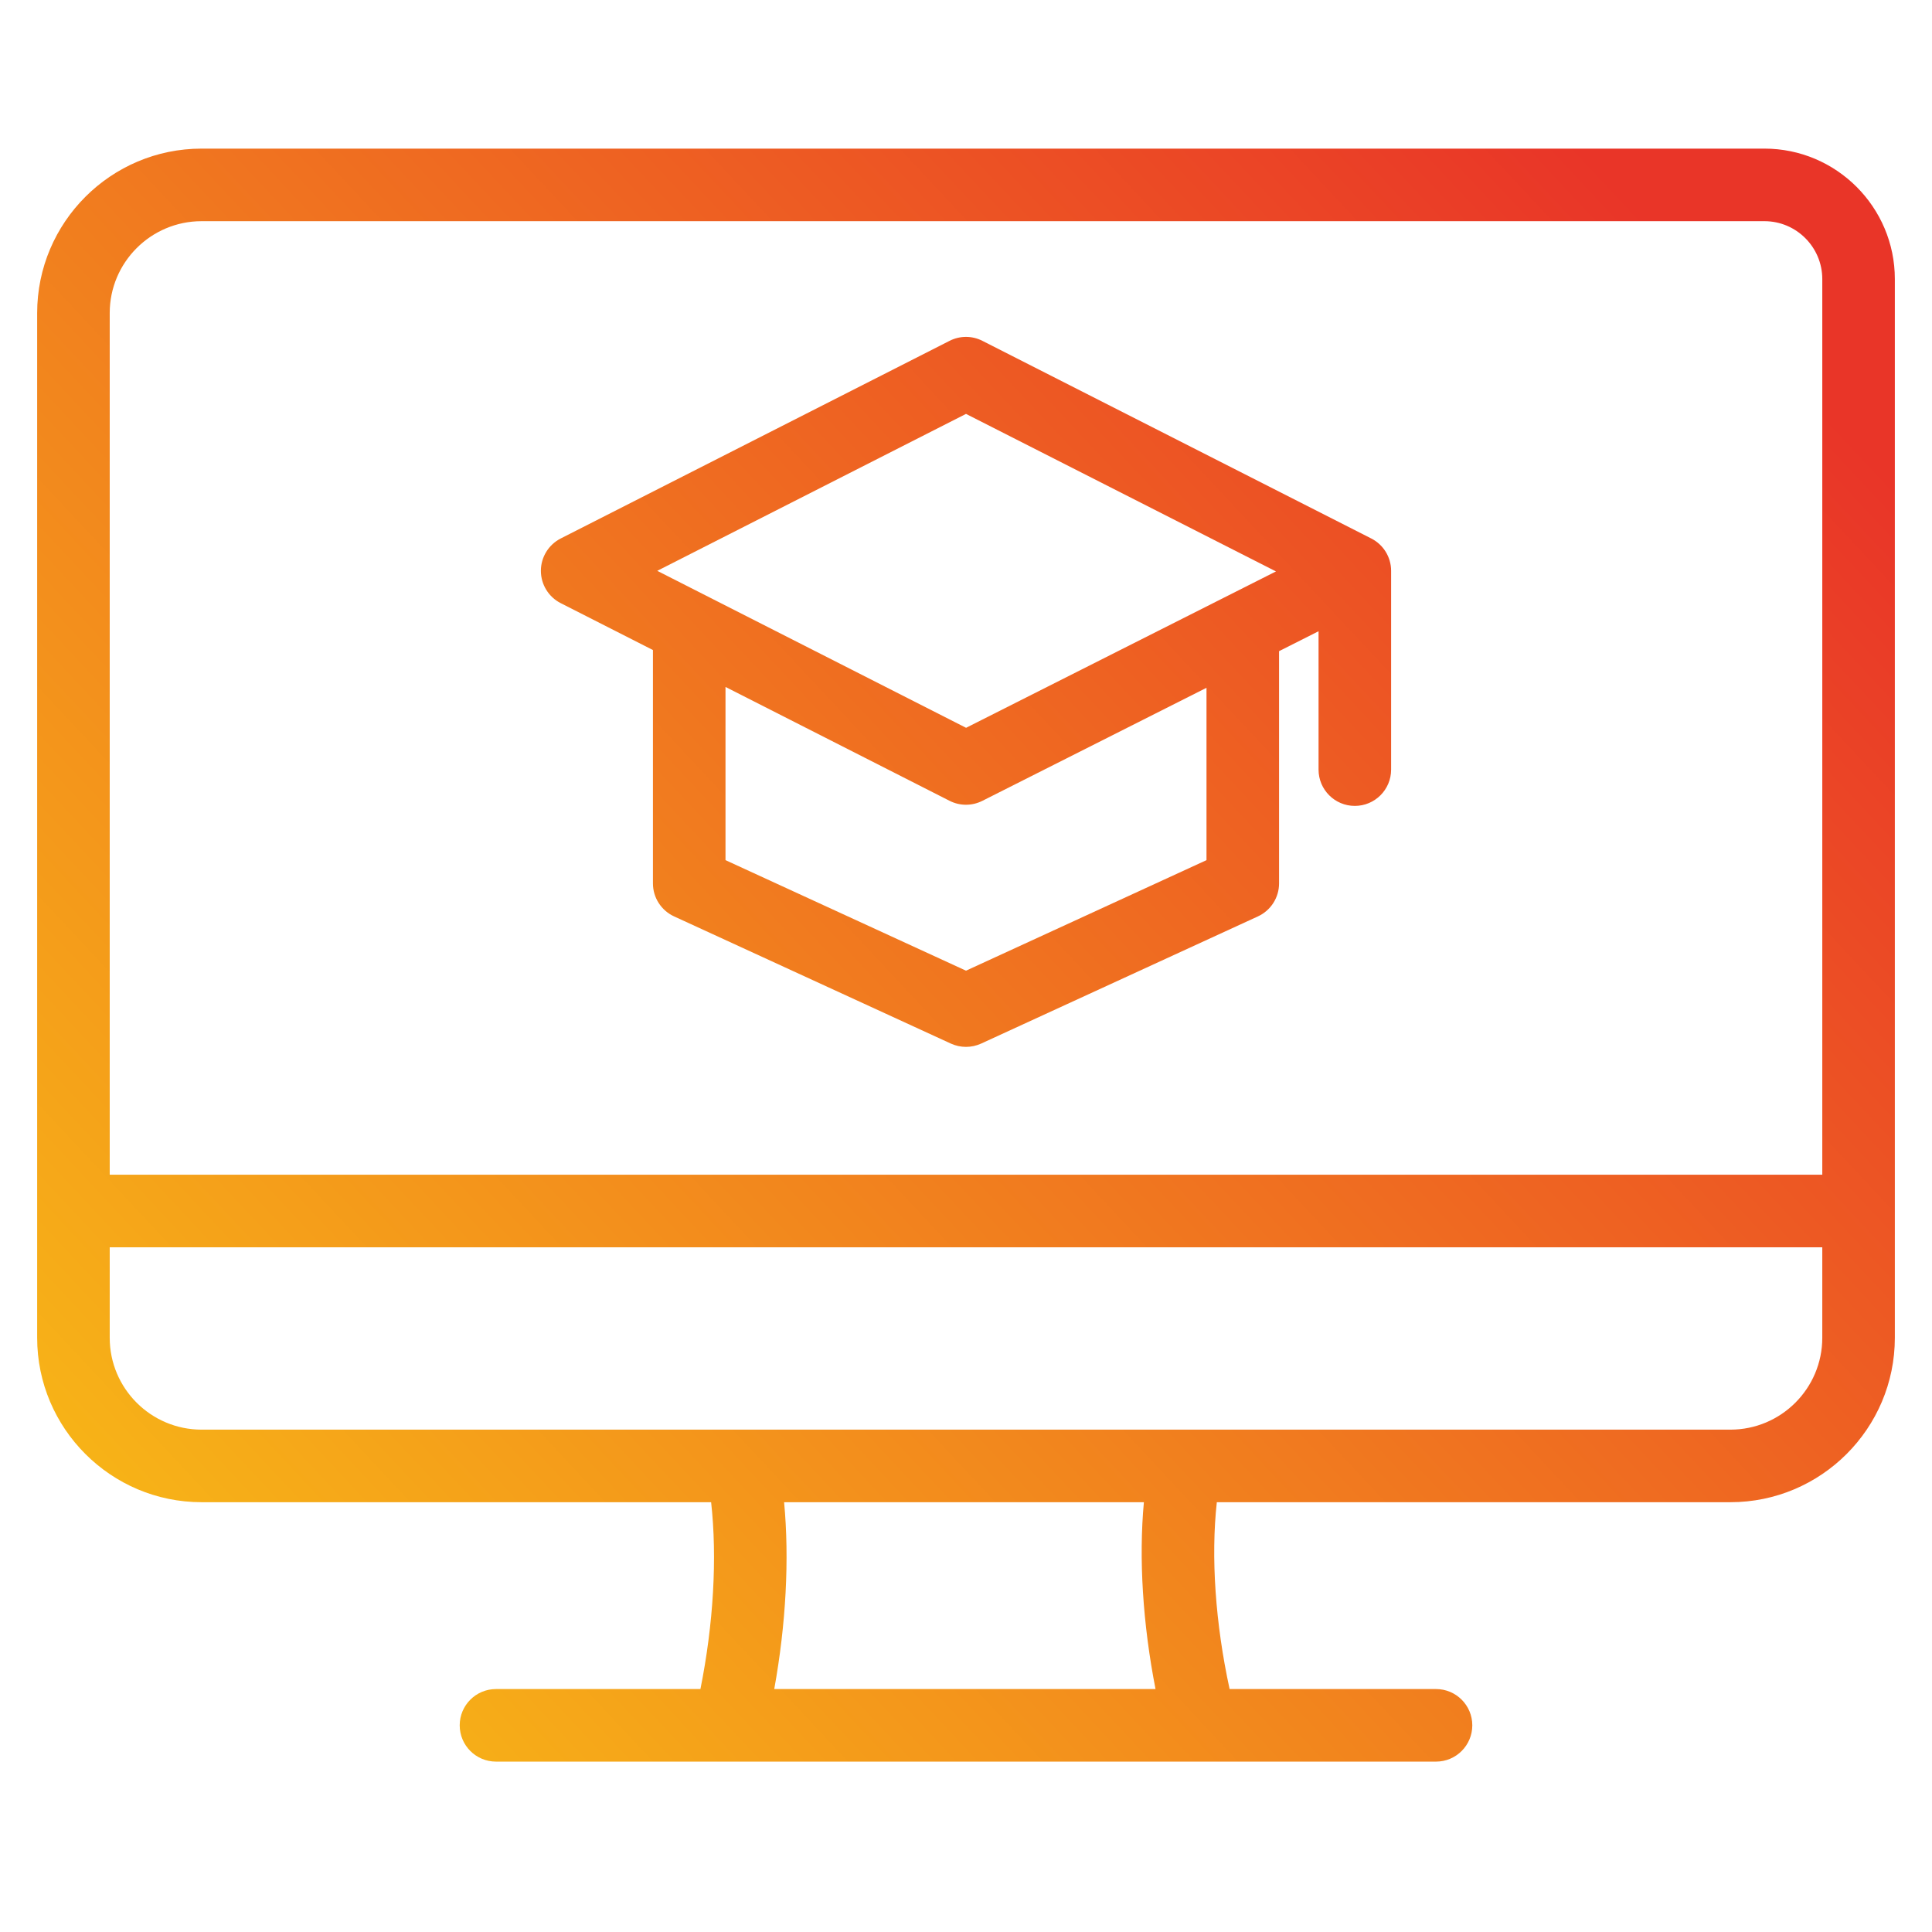 <svg width="52" height="52" viewBox="0 0 52 52" fill="none" xmlns="http://www.w3.org/2000/svg">
<path d="M47.49 4H5.426C2.985 4 1 5.985 1 8.426V36.006C1 38.447 2.985 40.432 5.426 40.432H19.14C19.307 41.926 19.203 43.714 18.852 45.461H13.35C12.81 45.461 12.373 45.898 12.373 46.437C12.373 46.977 12.81 47.414 13.35 47.414H38.651C39.19 47.414 39.627 46.977 39.627 46.437C39.627 45.898 39.19 45.461 38.651 45.461H33.095C32.712 43.698 32.588 41.909 32.751 40.432H46.574C49.015 40.432 51 38.447 51 36.006V7.511C51 5.575 49.425 4 47.49 4ZM5.426 5.953H47.49C48.348 5.953 49.047 6.652 49.047 7.511V31.618H2.953V8.426C2.953 7.062 4.062 5.953 5.426 5.953ZM31.101 45.461H20.839C21.154 43.725 21.249 41.961 21.104 40.432H30.788C30.647 41.948 30.759 43.713 31.101 45.461ZM46.574 38.479H5.426C4.062 38.479 2.953 37.37 2.953 36.006V33.571H49.047V36.006C49.047 37.37 47.938 38.479 46.574 38.479ZM15.092 16.234L17.574 17.496V23.777C17.574 24.159 17.796 24.505 18.143 24.665L25.592 28.088C25.722 28.147 25.861 28.177 26 28.177C26.139 28.177 26.278 28.147 26.408 28.088L33.857 24.665C34.204 24.505 34.426 24.159 34.426 23.777V17.526L35.489 16.99V20.714C35.489 21.254 35.926 21.691 36.465 21.691C37.004 21.691 37.442 21.254 37.442 20.714V15.364C37.442 14.996 37.235 14.66 36.907 14.493L26.442 9.174C26.164 9.032 25.835 9.032 25.557 9.174L15.092 14.493C14.765 14.66 14.558 14.996 14.558 15.364C14.558 15.731 14.765 16.068 15.092 16.234ZM32.473 23.151L26 26.126L19.527 23.151V18.489L25.558 21.554C25.835 21.695 26.162 21.695 26.44 21.555L32.473 18.512V23.151ZM26 11.14L34.343 15.38L26.002 19.589L17.69 15.364L26 11.14Z" fill="url(#paint0_linear_77_1986)"/>
<defs>
<linearGradient id="paint0_linear_77_1986" x1="45.86" y1="7.504" x2="3.865" y2="46.778" gradientUnits="userSpaceOnUse">
<stop stop-color="#E93528"/>
<stop offset="1" stop-color="#F8BC16"/>
</linearGradient>
</defs>
</svg>
